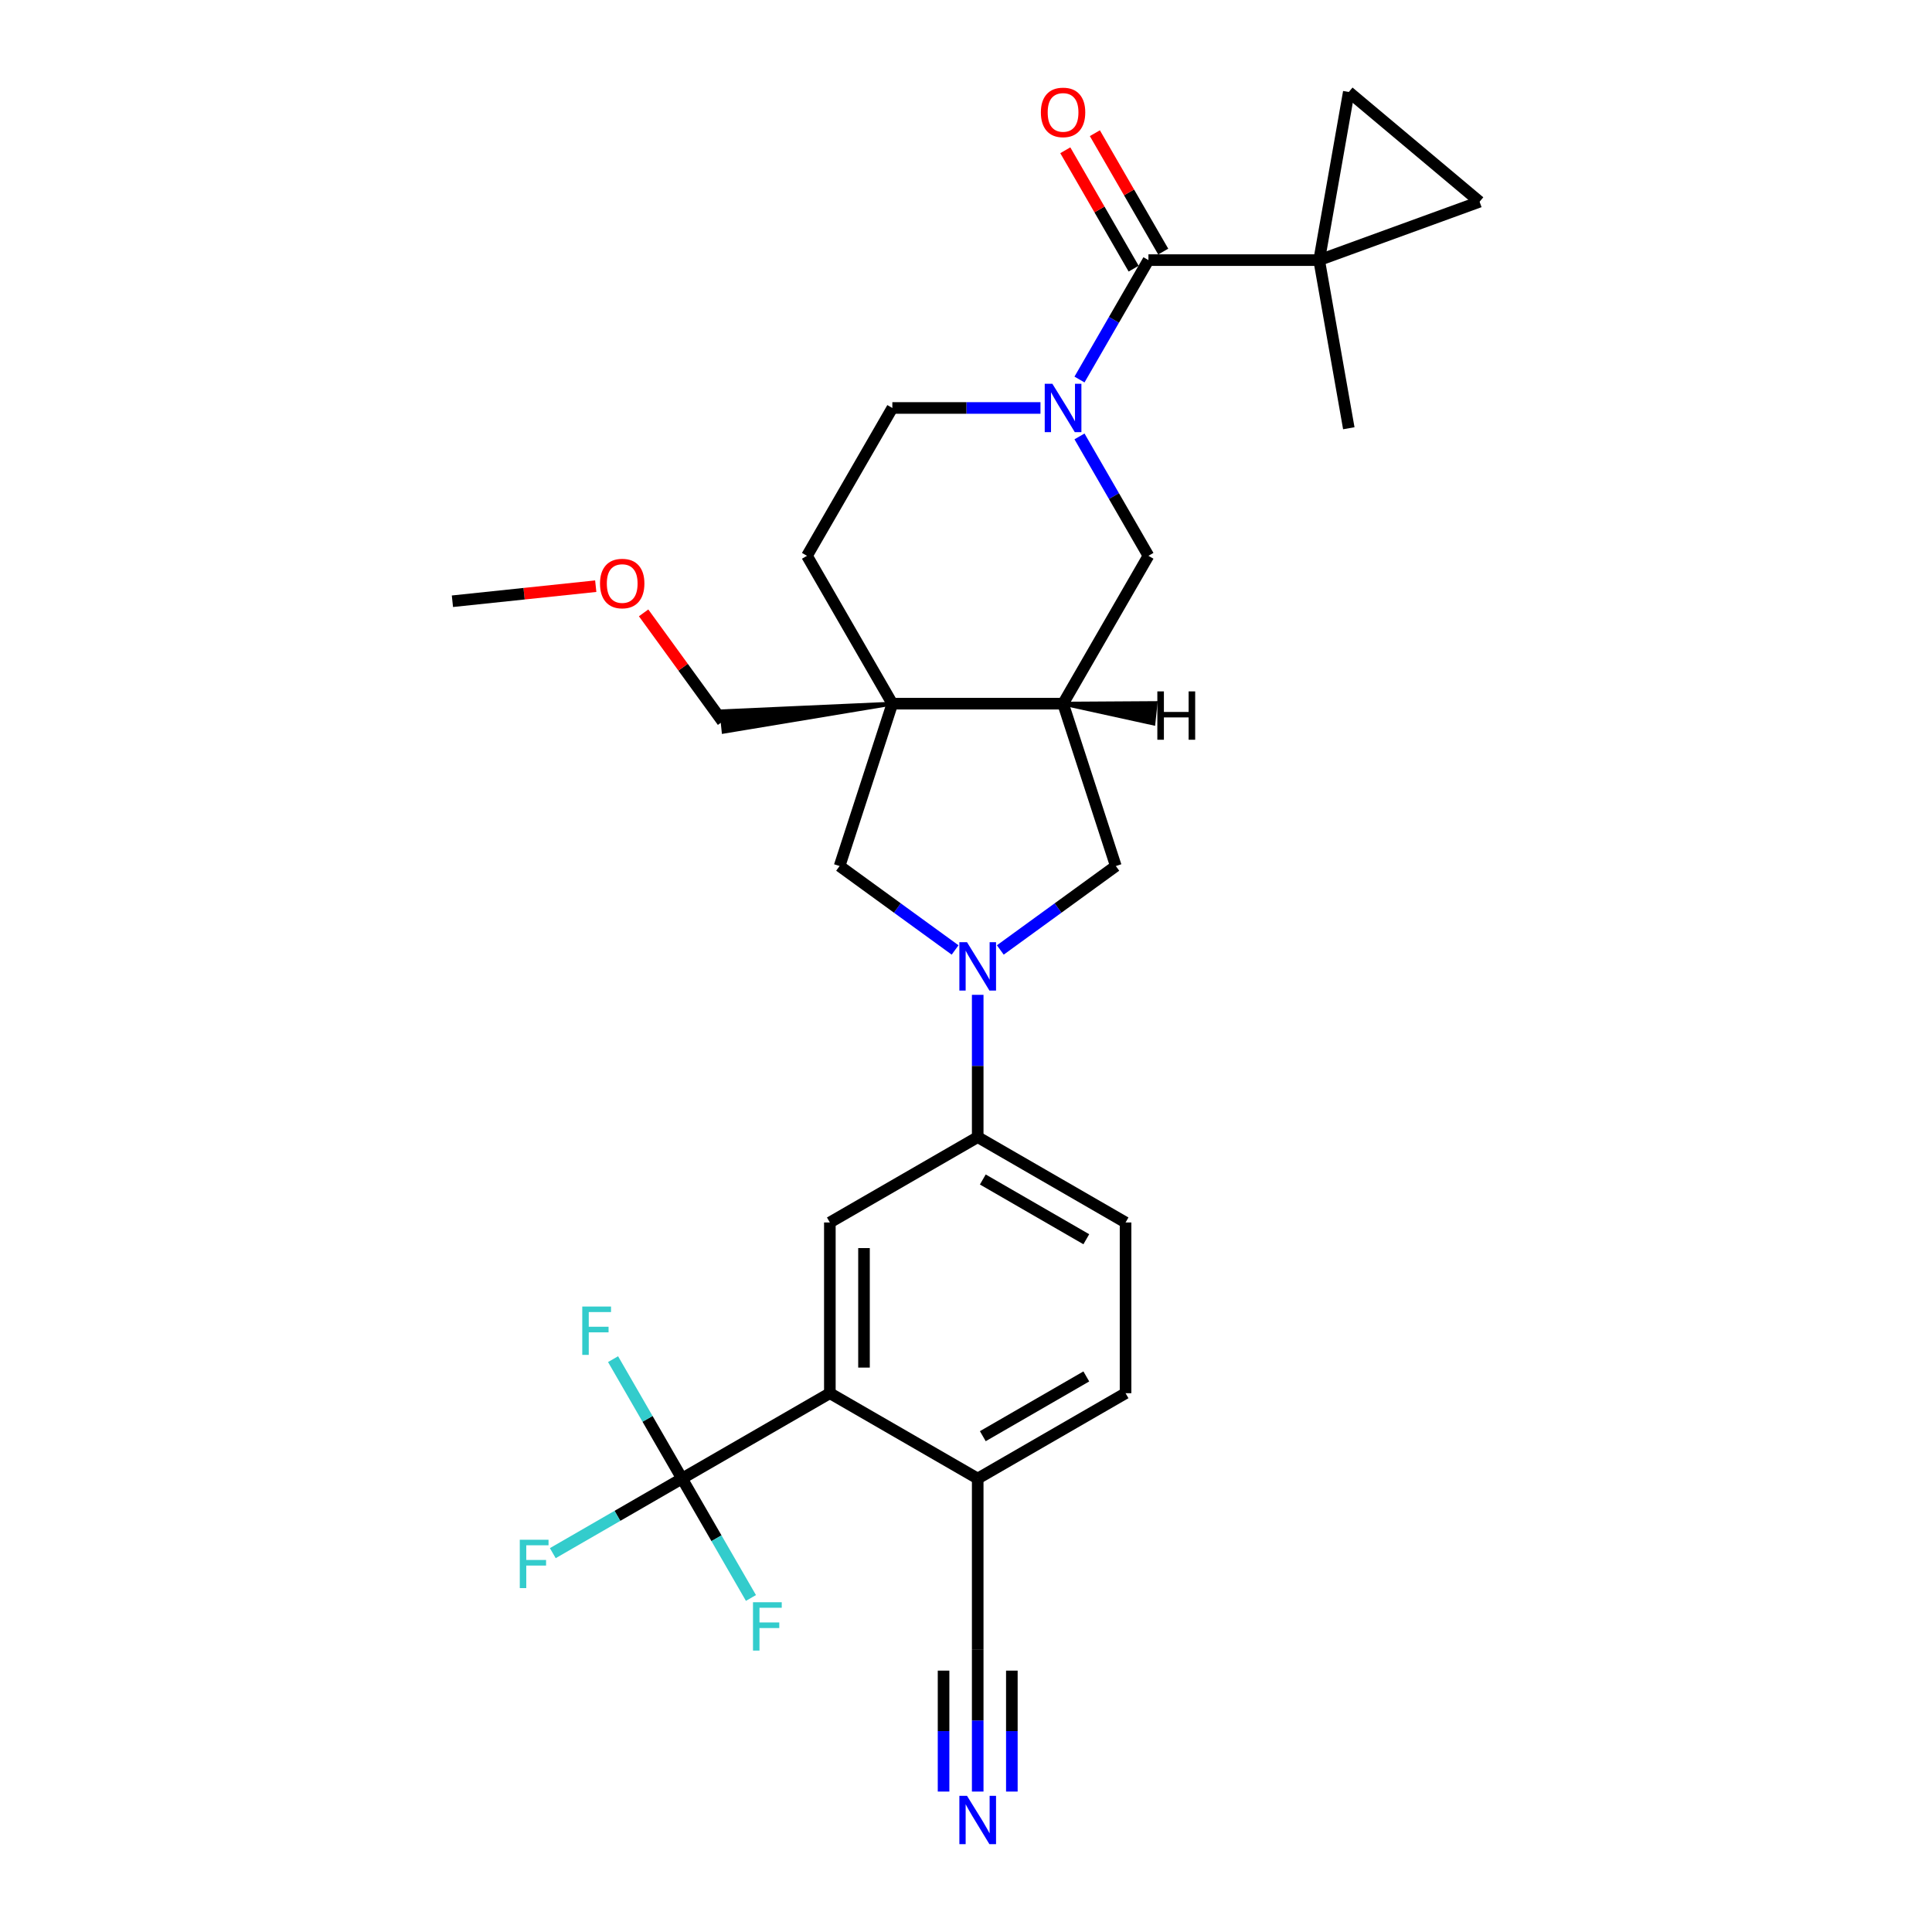 <?xml version='1.0' encoding='iso-8859-1'?>
<svg version='1.1' baseProfile='full'
              xmlns='http://www.w3.org/2000/svg'
                      xmlns:rdkit='http://www.rdkit.org/xml'
                      xmlns:xlink='http://www.w3.org/1999/xlink'
                  xml:space='preserve'
width='1000px' height='1000px' viewBox='0 0 1000 1000'>
<!-- END OF HEADER -->
<rect style='opacity:1.0;fill:#FFFFFF;stroke:none' width='1000' height='1000' x='0' y='0'> </rect>
<path class='bond-2' d='M 558.742,196.442 L 576.584,165.539' style='fill:none;fill-rule:evenodd;stroke:#0000FF;stroke-width:6px;stroke-linecap:butt;stroke-linejoin:miter;stroke-opacity:1' />
<path class='bond-2' d='M 576.584,165.539 L 594.426,134.636' style='fill:none;fill-rule:evenodd;stroke:#000000;stroke-width:6px;stroke-linecap:butt;stroke-linejoin:miter;stroke-opacity:1' />
<path class='bond-10' d='M 558.742,225.886 L 576.584,256.788' style='fill:none;fill-rule:evenodd;stroke:#0000FF;stroke-width:6px;stroke-linecap:butt;stroke-linejoin:miter;stroke-opacity:1' />
<path class='bond-10' d='M 576.584,256.788 L 594.426,287.691' style='fill:none;fill-rule:evenodd;stroke:#000000;stroke-width:6px;stroke-linecap:butt;stroke-linejoin:miter;stroke-opacity:1' />
<path class='bond-17' d='M 538.543,211.164 L 500.209,211.164' style='fill:none;fill-rule:evenodd;stroke:#0000FF;stroke-width:6px;stroke-linecap:butt;stroke-linejoin:miter;stroke-opacity:1' />
<path class='bond-17' d='M 500.209,211.164 L 461.876,211.164' style='fill:none;fill-rule:evenodd;stroke:#000000;stroke-width:6px;stroke-linecap:butt;stroke-linejoin:miter;stroke-opacity:1' />
<path class='bond-0' d='M 517.759,491.7 L 547.654,469.98' style='fill:none;fill-rule:evenodd;stroke:#0000FF;stroke-width:6px;stroke-linecap:butt;stroke-linejoin:miter;stroke-opacity:1' />
<path class='bond-0' d='M 547.654,469.98 L 577.549,448.26' style='fill:none;fill-rule:evenodd;stroke:#000000;stroke-width:6px;stroke-linecap:butt;stroke-linejoin:miter;stroke-opacity:1' />
<path class='bond-8' d='M 506.059,514.923 L 506.059,551.745' style='fill:none;fill-rule:evenodd;stroke:#0000FF;stroke-width:6px;stroke-linecap:butt;stroke-linejoin:miter;stroke-opacity:1' />
<path class='bond-8' d='M 506.059,551.745 L 506.059,588.567' style='fill:none;fill-rule:evenodd;stroke:#000000;stroke-width:6px;stroke-linecap:butt;stroke-linejoin:miter;stroke-opacity:1' />
<path class='bond-31' d='M 494.359,491.7 L 464.464,469.98' style='fill:none;fill-rule:evenodd;stroke:#0000FF;stroke-width:6px;stroke-linecap:butt;stroke-linejoin:miter;stroke-opacity:1' />
<path class='bond-31' d='M 464.464,469.98 L 434.569,448.26' style='fill:none;fill-rule:evenodd;stroke:#000000;stroke-width:6px;stroke-linecap:butt;stroke-linejoin:miter;stroke-opacity:1' />
<path class='bond-1' d='M 461.876,364.219 L 417.693,287.691' style='fill:none;fill-rule:evenodd;stroke:#000000;stroke-width:6px;stroke-linecap:butt;stroke-linejoin:miter;stroke-opacity:1' />
<path class='bond-7' d='M 461.876,364.219 L 434.569,448.26' style='fill:none;fill-rule:evenodd;stroke:#000000;stroke-width:6px;stroke-linecap:butt;stroke-linejoin:miter;stroke-opacity:1' />
<path class='bond-25' d='M 461.876,364.219 L 373.439,368.183 L 374.548,378.729 Z' style='fill:#000000;fill-rule:evenodd;fill-opacity:1;stroke:#000000;stroke-width:2px;stroke-linecap:butt;stroke-linejoin:miter;stroke-opacity:1;' />
<path class='bond-29' d='M 461.876,364.219 L 550.242,364.219' style='fill:none;fill-rule:evenodd;stroke:#000000;stroke-width:6px;stroke-linecap:butt;stroke-linejoin:miter;stroke-opacity:1' />
<path class='bond-3' d='M 594.426,134.636 L 682.792,134.636' style='fill:none;fill-rule:evenodd;stroke:#000000;stroke-width:6px;stroke-linecap:butt;stroke-linejoin:miter;stroke-opacity:1' />
<path class='bond-19' d='M 602.078,130.218 L 584.39,99.58' style='fill:none;fill-rule:evenodd;stroke:#000000;stroke-width:6px;stroke-linecap:butt;stroke-linejoin:miter;stroke-opacity:1' />
<path class='bond-19' d='M 584.39,99.58 L 566.701,68.942' style='fill:none;fill-rule:evenodd;stroke:#FF0000;stroke-width:6px;stroke-linecap:butt;stroke-linejoin:miter;stroke-opacity:1' />
<path class='bond-19' d='M 586.773,139.054 L 569.084,108.417' style='fill:none;fill-rule:evenodd;stroke:#000000;stroke-width:6px;stroke-linecap:butt;stroke-linejoin:miter;stroke-opacity:1' />
<path class='bond-19' d='M 569.084,108.417 L 551.395,77.779' style='fill:none;fill-rule:evenodd;stroke:#FF0000;stroke-width:6px;stroke-linecap:butt;stroke-linejoin:miter;stroke-opacity:1' />
<path class='bond-12' d='M 682.792,134.636 L 765.829,104.413' style='fill:none;fill-rule:evenodd;stroke:#000000;stroke-width:6px;stroke-linecap:butt;stroke-linejoin:miter;stroke-opacity:1' />
<path class='bond-13' d='M 682.792,134.636 L 698.137,47.612' style='fill:none;fill-rule:evenodd;stroke:#000000;stroke-width:6px;stroke-linecap:butt;stroke-linejoin:miter;stroke-opacity:1' />
<path class='bond-26' d='M 682.792,134.636 L 698.137,221.66' style='fill:none;fill-rule:evenodd;stroke:#000000;stroke-width:6px;stroke-linecap:butt;stroke-linejoin:miter;stroke-opacity:1' />
<path class='bond-4' d='M 353.004,765.3 L 429.532,721.117' style='fill:none;fill-rule:evenodd;stroke:#000000;stroke-width:6px;stroke-linecap:butt;stroke-linejoin:miter;stroke-opacity:1' />
<path class='bond-22' d='M 353.004,765.3 L 319.565,784.606' style='fill:none;fill-rule:evenodd;stroke:#000000;stroke-width:6px;stroke-linecap:butt;stroke-linejoin:miter;stroke-opacity:1' />
<path class='bond-22' d='M 319.565,784.606 L 286.126,803.912' style='fill:none;fill-rule:evenodd;stroke:#33CCCC;stroke-width:6px;stroke-linecap:butt;stroke-linejoin:miter;stroke-opacity:1' />
<path class='bond-23' d='M 353.004,765.3 L 335.162,734.397' style='fill:none;fill-rule:evenodd;stroke:#000000;stroke-width:6px;stroke-linecap:butt;stroke-linejoin:miter;stroke-opacity:1' />
<path class='bond-23' d='M 335.162,734.397 L 317.32,703.494' style='fill:none;fill-rule:evenodd;stroke:#33CCCC;stroke-width:6px;stroke-linecap:butt;stroke-linejoin:miter;stroke-opacity:1' />
<path class='bond-24' d='M 353.004,765.3 L 370.846,796.203' style='fill:none;fill-rule:evenodd;stroke:#000000;stroke-width:6px;stroke-linecap:butt;stroke-linejoin:miter;stroke-opacity:1' />
<path class='bond-24' d='M 370.846,796.203 L 388.688,827.106' style='fill:none;fill-rule:evenodd;stroke:#33CCCC;stroke-width:6px;stroke-linecap:butt;stroke-linejoin:miter;stroke-opacity:1' />
<path class='bond-5' d='M 550.242,364.219 L 594.426,287.691' style='fill:none;fill-rule:evenodd;stroke:#000000;stroke-width:6px;stroke-linecap:butt;stroke-linejoin:miter;stroke-opacity:1' />
<path class='bond-11' d='M 550.242,364.219 L 577.549,448.26' style='fill:none;fill-rule:evenodd;stroke:#000000;stroke-width:6px;stroke-linecap:butt;stroke-linejoin:miter;stroke-opacity:1' />
<path class='bond-33' d='M 550.242,364.219 L 597.013,374.466 L 598.121,363.92 Z' style='fill:#000000;fill-rule:evenodd;fill-opacity:1;stroke:#000000;stroke-width:2px;stroke-linecap:butt;stroke-linejoin:miter;stroke-opacity:1;' />
<path class='bond-6' d='M 429.532,721.117 L 429.532,632.75' style='fill:none;fill-rule:evenodd;stroke:#000000;stroke-width:6px;stroke-linecap:butt;stroke-linejoin:miter;stroke-opacity:1' />
<path class='bond-6' d='M 447.205,707.862 L 447.205,646.005' style='fill:none;fill-rule:evenodd;stroke:#000000;stroke-width:6px;stroke-linecap:butt;stroke-linejoin:miter;stroke-opacity:1' />
<path class='bond-32' d='M 429.532,721.117 L 506.059,765.3' style='fill:none;fill-rule:evenodd;stroke:#000000;stroke-width:6px;stroke-linecap:butt;stroke-linejoin:miter;stroke-opacity:1' />
<path class='bond-9' d='M 506.059,588.567 L 429.532,632.75' style='fill:none;fill-rule:evenodd;stroke:#000000;stroke-width:6px;stroke-linecap:butt;stroke-linejoin:miter;stroke-opacity:1' />
<path class='bond-20' d='M 506.059,588.567 L 582.587,632.75' style='fill:none;fill-rule:evenodd;stroke:#000000;stroke-width:6px;stroke-linecap:butt;stroke-linejoin:miter;stroke-opacity:1' />
<path class='bond-20' d='M 508.702,610.5 L 562.271,641.428' style='fill:none;fill-rule:evenodd;stroke:#000000;stroke-width:6px;stroke-linecap:butt;stroke-linejoin:miter;stroke-opacity:1' />
<path class='bond-30' d='M 765.829,104.413 L 698.137,47.612' style='fill:none;fill-rule:evenodd;stroke:#000000;stroke-width:6px;stroke-linecap:butt;stroke-linejoin:miter;stroke-opacity:1' />
<path class='bond-14' d='M 506.059,927.311 L 506.059,890.489' style='fill:none;fill-rule:evenodd;stroke:#0000FF;stroke-width:6px;stroke-linecap:butt;stroke-linejoin:miter;stroke-opacity:1' />
<path class='bond-14' d='M 506.059,890.489 L 506.059,853.666' style='fill:none;fill-rule:evenodd;stroke:#000000;stroke-width:6px;stroke-linecap:butt;stroke-linejoin:miter;stroke-opacity:1' />
<path class='bond-14' d='M 523.732,927.311 L 523.732,896.012' style='fill:none;fill-rule:evenodd;stroke:#0000FF;stroke-width:6px;stroke-linecap:butt;stroke-linejoin:miter;stroke-opacity:1' />
<path class='bond-14' d='M 523.732,896.012 L 523.732,864.713' style='fill:none;fill-rule:evenodd;stroke:#000000;stroke-width:6px;stroke-linecap:butt;stroke-linejoin:miter;stroke-opacity:1' />
<path class='bond-14' d='M 488.386,927.311 L 488.386,896.012' style='fill:none;fill-rule:evenodd;stroke:#0000FF;stroke-width:6px;stroke-linecap:butt;stroke-linejoin:miter;stroke-opacity:1' />
<path class='bond-14' d='M 488.386,896.012 L 488.386,864.713' style='fill:none;fill-rule:evenodd;stroke:#000000;stroke-width:6px;stroke-linecap:butt;stroke-linejoin:miter;stroke-opacity:1' />
<path class='bond-15' d='M 506.059,853.666 L 506.059,765.3' style='fill:none;fill-rule:evenodd;stroke:#000000;stroke-width:6px;stroke-linecap:butt;stroke-linejoin:miter;stroke-opacity:1' />
<path class='bond-16' d='M 506.059,765.3 L 582.587,721.117' style='fill:none;fill-rule:evenodd;stroke:#000000;stroke-width:6px;stroke-linecap:butt;stroke-linejoin:miter;stroke-opacity:1' />
<path class='bond-16' d='M 508.702,743.367 L 562.271,712.439' style='fill:none;fill-rule:evenodd;stroke:#000000;stroke-width:6px;stroke-linecap:butt;stroke-linejoin:miter;stroke-opacity:1' />
<path class='bond-18' d='M 461.876,211.164 L 417.693,287.691' style='fill:none;fill-rule:evenodd;stroke:#000000;stroke-width:6px;stroke-linecap:butt;stroke-linejoin:miter;stroke-opacity:1' />
<path class='bond-21' d='M 582.587,632.75 L 582.587,721.117' style='fill:none;fill-rule:evenodd;stroke:#000000;stroke-width:6px;stroke-linecap:butt;stroke-linejoin:miter;stroke-opacity:1' />
<path class='bond-27' d='M 373.994,373.456 L 353.564,345.337' style='fill:none;fill-rule:evenodd;stroke:#000000;stroke-width:6px;stroke-linecap:butt;stroke-linejoin:miter;stroke-opacity:1' />
<path class='bond-27' d='M 353.564,345.337 L 333.134,317.218' style='fill:none;fill-rule:evenodd;stroke:#FF0000;stroke-width:6px;stroke-linecap:butt;stroke-linejoin:miter;stroke-opacity:1' />
<path class='bond-28' d='M 308.356,303.405 L 271.264,307.304' style='fill:none;fill-rule:evenodd;stroke:#FF0000;stroke-width:6px;stroke-linecap:butt;stroke-linejoin:miter;stroke-opacity:1' />
<path class='bond-28' d='M 271.264,307.304 L 234.171,311.203' style='fill:none;fill-rule:evenodd;stroke:#000000;stroke-width:6px;stroke-linecap:butt;stroke-linejoin:miter;stroke-opacity:1' />
<path  class='atom-0' d='M 544.711 198.651
L 552.911 211.906
Q 553.724 213.214, 555.032 215.582
Q 556.34 217.95, 556.41 218.092
L 556.41 198.651
L 559.733 198.651
L 559.733 223.676
L 556.304 223.676
L 547.503 209.184
Q 546.478 207.488, 545.382 205.544
Q 544.322 203.6, 544.004 202.999
L 544.004 223.676
L 540.752 223.676
L 540.752 198.651
L 544.711 198.651
' fill='#0000FF'/>
<path  class='atom-1' d='M 500.527 487.688
L 508.728 500.943
Q 509.541 502.251, 510.849 504.619
Q 512.156 506.987, 512.227 507.129
L 512.227 487.688
L 515.55 487.688
L 515.55 512.713
L 512.121 512.713
L 503.32 498.221
Q 502.295 496.525, 501.199 494.581
Q 500.139 492.637, 499.82 492.036
L 499.82 512.713
L 496.569 512.713
L 496.569 487.688
L 500.527 487.688
' fill='#0000FF'/>
<path  class='atom-15' d='M 500.527 929.52
L 508.728 942.775
Q 509.541 944.083, 510.849 946.451
Q 512.156 948.819, 512.227 948.961
L 512.227 929.52
L 515.55 929.52
L 515.55 954.545
L 512.121 954.545
L 503.32 940.053
Q 502.295 938.357, 501.199 936.413
Q 500.139 934.469, 499.82 933.868
L 499.82 954.545
L 496.569 954.545
L 496.569 929.52
L 500.527 929.52
' fill='#0000FF'/>
<path  class='atom-20' d='M 538.755 58.179
Q 538.755 52.17, 541.724 48.812
Q 544.693 45.455, 550.242 45.455
Q 555.792 45.455, 558.761 48.812
Q 561.73 52.17, 561.73 58.179
Q 561.73 64.259, 558.726 67.723
Q 555.721 71.151, 550.242 71.151
Q 544.728 71.151, 541.724 67.723
Q 538.755 64.294, 538.755 58.179
M 550.242 68.324
Q 554.06 68.324, 556.11 65.779
Q 558.195 63.199, 558.195 58.179
Q 558.195 53.266, 556.11 50.792
Q 554.06 48.282, 550.242 48.282
Q 546.425 48.282, 544.339 50.757
Q 542.289 53.231, 542.289 58.179
Q 542.289 63.234, 544.339 65.779
Q 546.425 68.324, 550.242 68.324
' fill='#FF0000'/>
<path  class='atom-23' d='M 269.036 796.97
L 283.917 796.97
L 283.917 799.834
L 272.394 799.834
L 272.394 807.433
L 282.644 807.433
L 282.644 810.331
L 272.394 810.331
L 272.394 821.996
L 269.036 821.996
L 269.036 796.97
' fill='#33CCCC'/>
<path  class='atom-24' d='M 301.38 676.26
L 316.261 676.26
L 316.261 679.123
L 304.738 679.123
L 304.738 686.722
L 314.989 686.722
L 314.989 689.621
L 304.738 689.621
L 304.738 701.285
L 301.38 701.285
L 301.38 676.26
' fill='#33CCCC'/>
<path  class='atom-25' d='M 389.747 829.315
L 404.628 829.315
L 404.628 832.178
L 393.105 832.178
L 393.105 839.777
L 403.355 839.777
L 403.355 842.676
L 393.105 842.676
L 393.105 854.34
L 389.747 854.34
L 389.747 829.315
' fill='#33CCCC'/>
<path  class='atom-28' d='M 310.565 302.036
Q 310.565 296.027, 313.535 292.67
Q 316.504 289.312, 322.053 289.312
Q 327.603 289.312, 330.572 292.67
Q 333.541 296.027, 333.541 302.036
Q 333.541 308.116, 330.536 311.58
Q 327.532 315.009, 322.053 315.009
Q 316.539 315.009, 313.535 311.58
Q 310.565 308.151, 310.565 302.036
M 322.053 312.181
Q 325.871 312.181, 327.921 309.636
Q 330.006 307.056, 330.006 302.036
Q 330.006 297.123, 327.921 294.649
Q 325.871 292.139, 322.053 292.139
Q 318.236 292.139, 316.15 294.614
Q 314.1 297.088, 314.1 302.036
Q 314.1 307.091, 316.15 309.636
Q 318.236 312.181, 322.053 312.181
' fill='#FF0000'/>
<path  class='atom-30' d='M 599.04 357.864
L 602.433 357.864
L 602.433 368.503
L 615.228 368.503
L 615.228 357.864
L 618.622 357.864
L 618.622 382.889
L 615.228 382.889
L 615.228 371.331
L 602.433 371.331
L 602.433 382.889
L 599.04 382.889
L 599.04 357.864
' fill='#000000'/>
</svg>
